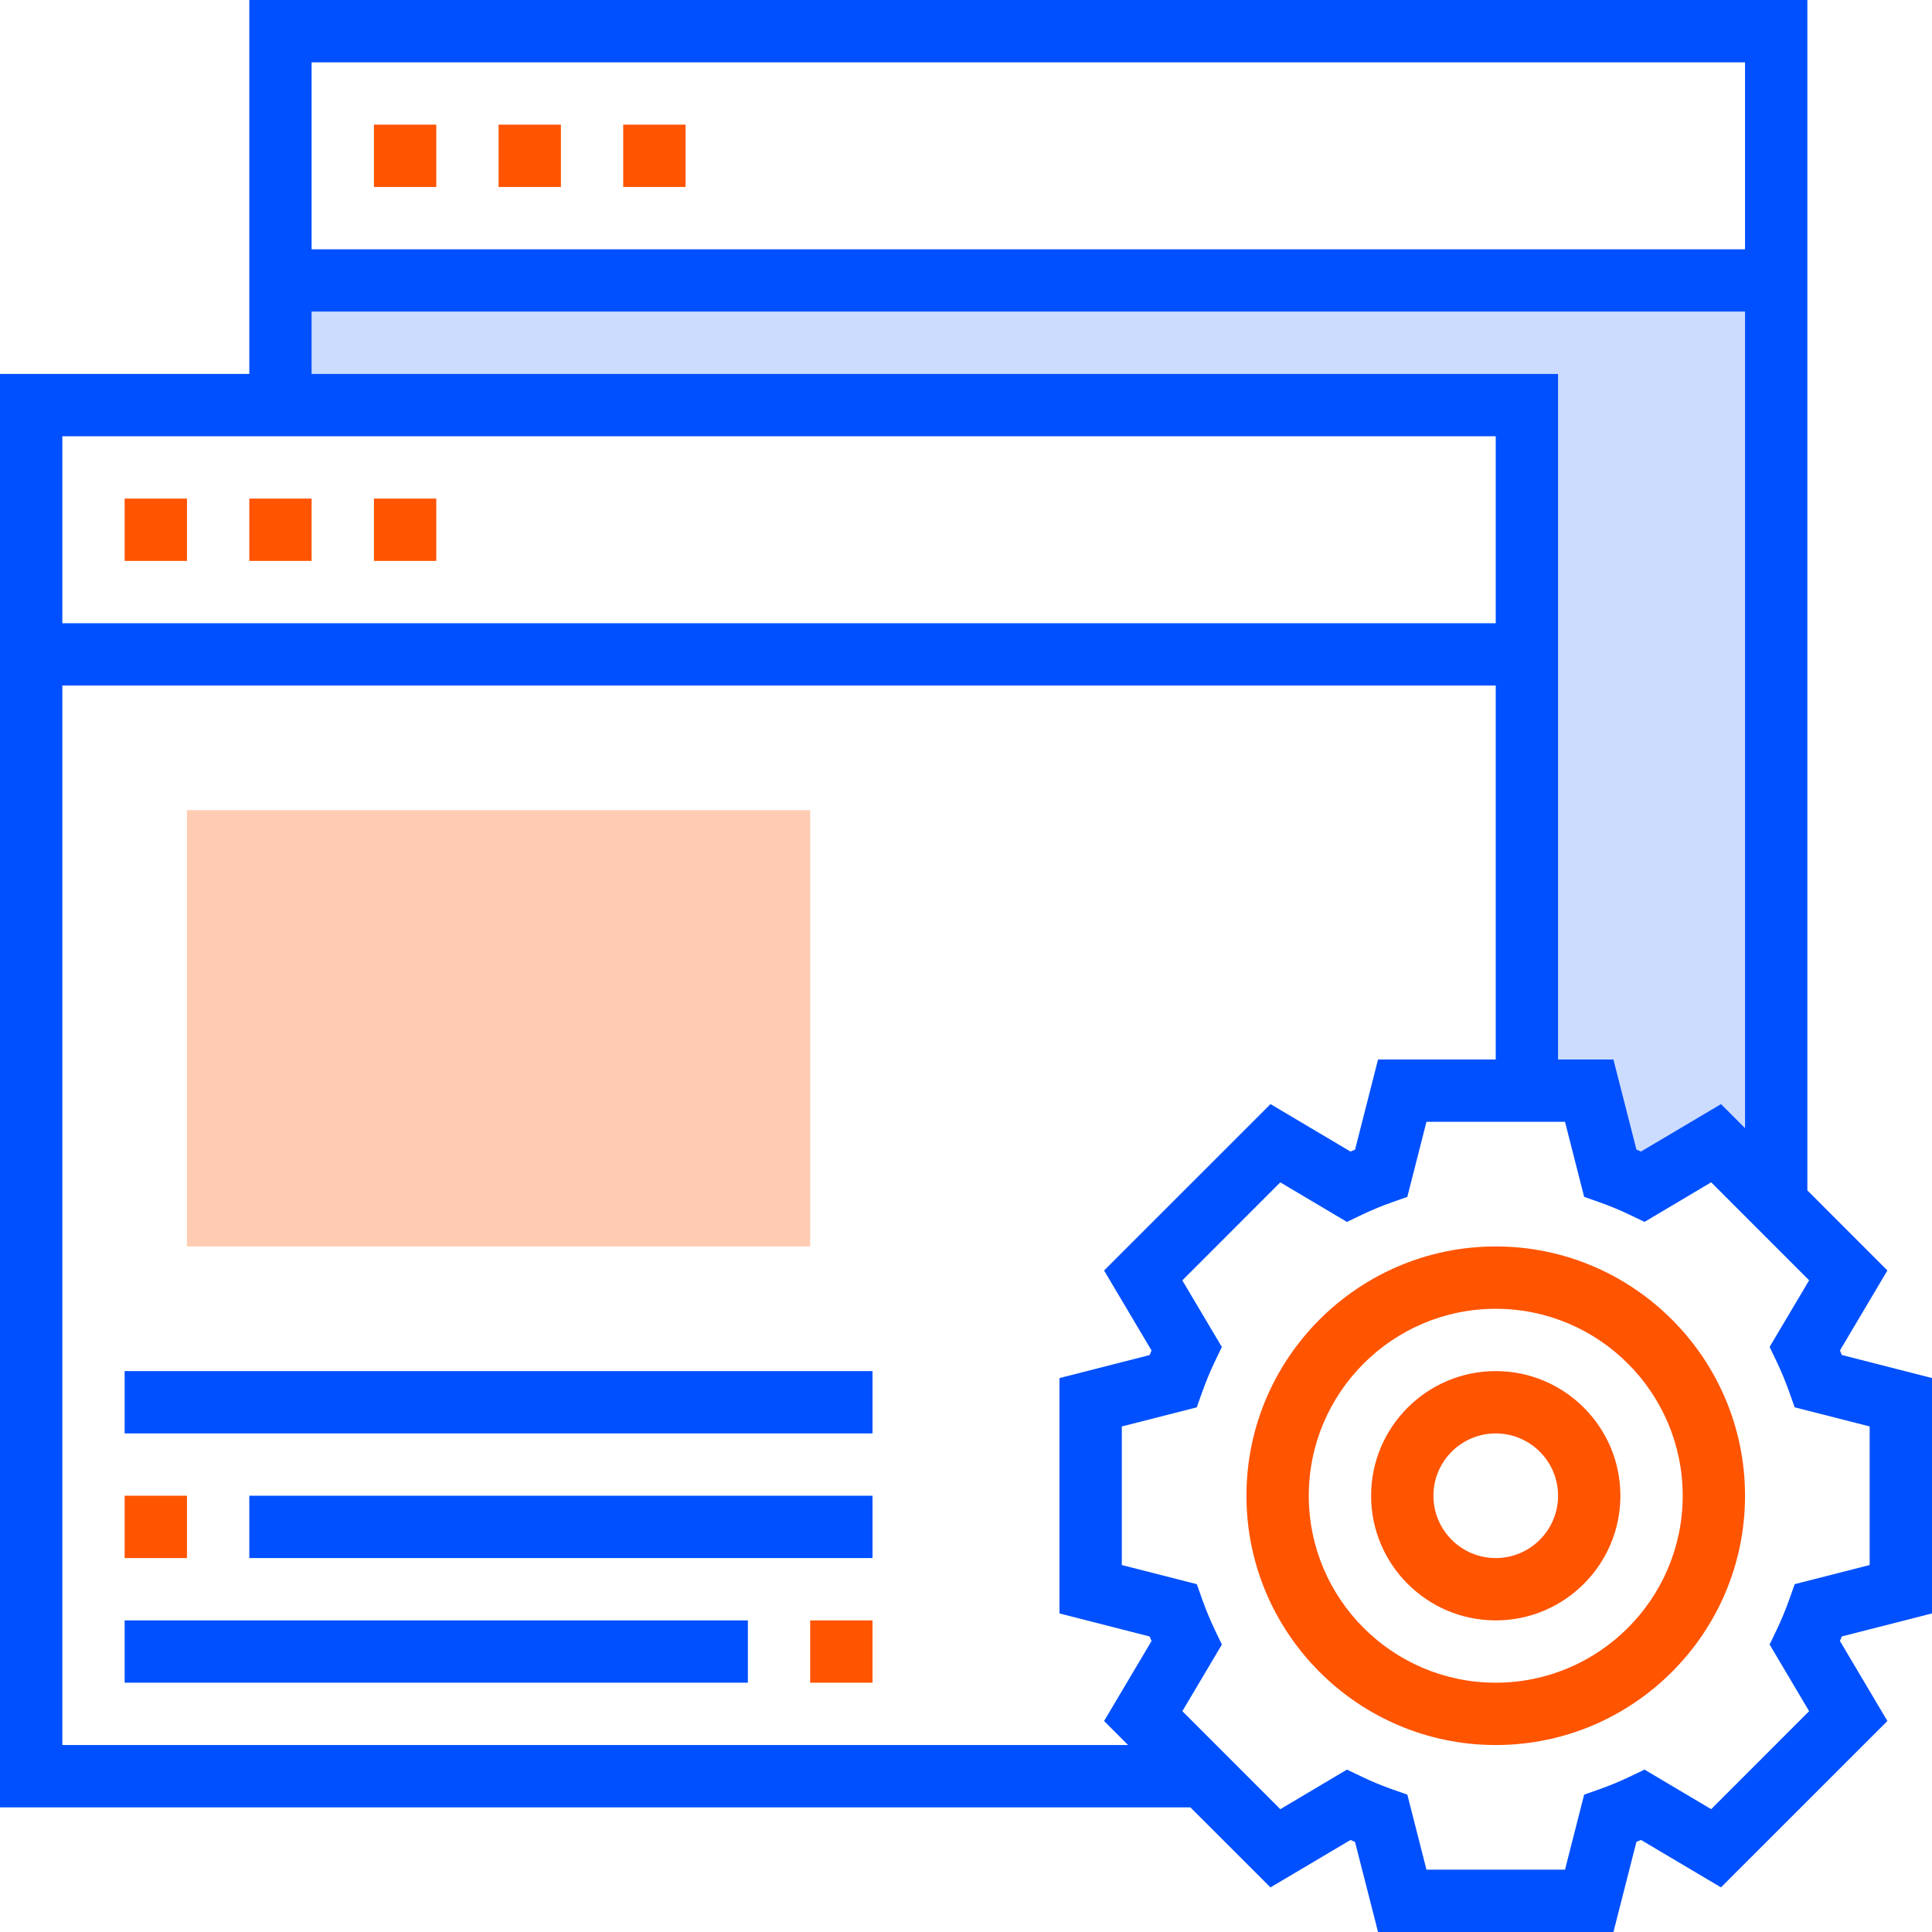 <svg xmlns="http://www.w3.org/2000/svg" xmlns:xlink="http://www.w3.org/1999/xlink" width="80px" height="80px" viewBox="0 0 80 80"><title>icon-update</title><desc>Created with Sketch.</desc><g id="Page-1" stroke="none" stroke-width="1" fill="none" fill-rule="evenodd"><g id="Single_service_page_Ucloud_21_02" transform="translate(-1370, -1662)"><g id="Benefits" transform="translate(370, 1494)"><g id="card-benefits-3" transform="translate(900, 96)"><g id="icon-update" transform="translate(100, 72)"><g><path d="M80,66.808 L80,57.062 L76.267,56.108 C76.241,56.045 76.215,55.982 76.188,55.92 L78.153,52.608 L74.839,49.292 L74.839,0 L10.323,0 L10.323,15.484 L0,15.484 L0,74.839 L49.292,74.839 L52.608,78.153 L55.92,76.19 C55.983,76.217 56.046,76.242 56.108,76.268 L57.062,80 L66.809,80 L67.761,76.267 C67.824,76.241 67.887,76.215 67.95,76.188 L71.262,78.152 L78.153,71.262 L76.188,67.95 C76.215,67.886 76.241,67.823 76.267,67.761 L80,66.808 Z M72.258,2.581 L72.258,10.323 L12.903,10.323 L12.903,2.581 L72.258,2.581 Z M12.903,12.903 L72.258,12.903 L72.258,46.712 L71.263,45.718 L67.951,47.681 C67.887,47.654 67.824,47.629 67.763,47.603 L66.809,43.871 L64.516,43.871 L64.516,15.484 L12.903,15.484 L12.903,12.903 Z M61.935,18.065 L61.935,25.806 L2.581,25.806 L2.581,18.065 L61.935,18.065 Z M2.581,72.258 L2.581,28.387 L61.935,28.387 L61.935,43.871 L57.062,43.871 L56.11,47.604 C56.046,47.63 55.983,47.656 55.921,47.683 L52.609,45.719 L45.718,52.609 L47.683,55.921 C47.656,55.985 47.63,56.048 47.604,56.11 L43.871,57.063 L43.871,66.809 L47.604,67.763 C47.63,67.826 47.656,67.889 47.683,67.951 L45.718,71.263 L46.711,72.258 L2.581,72.258 Z M74.912,70.856 L70.856,74.914 L68.097,73.276 L67.475,73.573 C67.076,73.763 66.667,73.934 66.246,74.083 L65.596,74.312 L64.804,77.419 L59.067,77.419 L58.275,74.312 L57.625,74.083 C57.204,73.935 56.795,73.764 56.396,73.573 L55.774,73.276 L53.015,74.914 L48.959,70.856 L50.595,68.098 L50.298,67.477 C50.107,67.076 49.937,66.666 49.787,66.245 L49.558,65.597 L46.452,64.805 L46.452,59.067 L49.556,58.275 L49.786,57.626 C49.936,57.205 50.106,56.795 50.297,56.395 L50.593,55.774 L48.957,53.017 L53.014,48.959 L55.773,50.596 L56.395,50.299 C56.794,50.11 57.203,49.938 57.623,49.79 L58.274,49.56 L59.067,46.452 L64.804,46.452 L65.596,49.559 L66.246,49.788 C66.667,49.936 67.076,50.107 67.475,50.298 L68.097,50.595 L70.856,48.957 L74.912,53.015 L73.276,55.773 L73.573,56.394 C73.764,56.795 73.934,57.204 74.084,57.625 L74.313,58.274 L77.419,59.066 L77.419,64.804 L74.315,65.596 L74.085,66.244 C73.934,66.665 73.764,67.076 73.574,67.476 L73.277,68.097 L74.912,70.856 Z" id="Shape" fill="#0050FF" fill-rule="nonzero"></path><path d="M12.903,12.903 L72.258,12.903 L72.258,46.712 L71.263,45.718 L67.951,47.681 C67.887,47.654 67.824,47.629 67.763,47.603 L66.809,43.871 L64.516,43.871 L64.516,15.484 L12.903,15.484 L12.903,12.903 Z" id="Path" fill="#0050FF" fill-rule="nonzero" opacity="0.202"></path><path d="M61.935,51.613 C56.244,51.613 51.613,56.244 51.613,61.935 C51.613,67.627 56.244,72.258 61.935,72.258 C67.627,72.258 72.258,67.627 72.258,61.935 C72.258,56.244 67.627,51.613 61.935,51.613 Z M61.935,69.677 C57.666,69.677 54.194,66.205 54.194,61.935 C54.194,57.666 57.666,54.194 61.935,54.194 C66.205,54.194 69.677,57.666 69.677,61.935 C69.677,66.205 66.205,69.677 61.935,69.677 Z" id="Shape" fill="#FF5400" fill-rule="nonzero"></path><path d="M61.935,56.774 C59.089,56.774 56.774,59.089 56.774,61.935 C56.774,64.782 59.089,67.097 61.935,67.097 C64.782,67.097 67.097,64.782 67.097,61.935 C67.097,59.089 64.782,56.774 61.935,56.774 Z M61.935,64.516 C60.512,64.516 59.355,63.359 59.355,61.935 C59.355,60.512 60.512,59.355 61.935,59.355 C63.359,59.355 64.516,60.512 64.516,61.935 C64.516,63.359 63.359,64.516 61.935,64.516 Z" id="Shape" fill="#FF5400" fill-rule="nonzero"></path><polygon id="Path" fill="#FF5400" fill-rule="nonzero" points="5.161 20.645 7.742 20.645 7.742 23.226 5.161 23.226"></polygon><polygon id="Path" fill="#FF5400" fill-rule="nonzero" points="10.323 20.645 12.903 20.645 12.903 23.226 10.323 23.226"></polygon><polygon id="Path" fill="#FF5400" fill-rule="nonzero" points="15.484 20.645 18.065 20.645 18.065 23.226 15.484 23.226"></polygon><polygon id="Path" fill="#FF5400" fill-rule="nonzero" points="15.484 5.161 18.065 5.161 18.065 7.742 15.484 7.742"></polygon><polygon id="Path" fill="#FF5400" fill-rule="nonzero" points="20.645 5.161 23.226 5.161 23.226 7.742 20.645 7.742"></polygon><polygon id="Path" fill="#FF5400" fill-rule="nonzero" points="25.806 5.161 28.387 5.161 28.387 7.742 25.806 7.742"></polygon><polygon id="Path" fill="#FF5400" fill-rule="nonzero" opacity="0.298" points="7.742 33.548 33.548 33.548 33.548 51.613 7.742 51.613"></polygon><polygon id="Path" fill="#0050FF" fill-rule="nonzero" points="5.161 56.774 36.129 56.774 36.129 59.355 5.161 59.355"></polygon><polygon id="Path" fill="#FF5400" fill-rule="nonzero" points="5.161 61.935 7.742 61.935 7.742 64.516 5.161 64.516"></polygon><polygon id="Path" fill="#0050FF" fill-rule="nonzero" points="10.323 61.935 36.129 61.935 36.129 64.516 10.323 64.516"></polygon><polygon id="Path" fill="#FF5400" fill-rule="nonzero" points="33.548 67.097 36.129 67.097 36.129 69.677 33.548 69.677"></polygon><polygon id="Path" fill="#0050FF" fill-rule="nonzero" points="5.161 67.097 30.968 67.097 30.968 69.677 5.161 69.677"></polygon></g></g></g></g></g></g></svg>